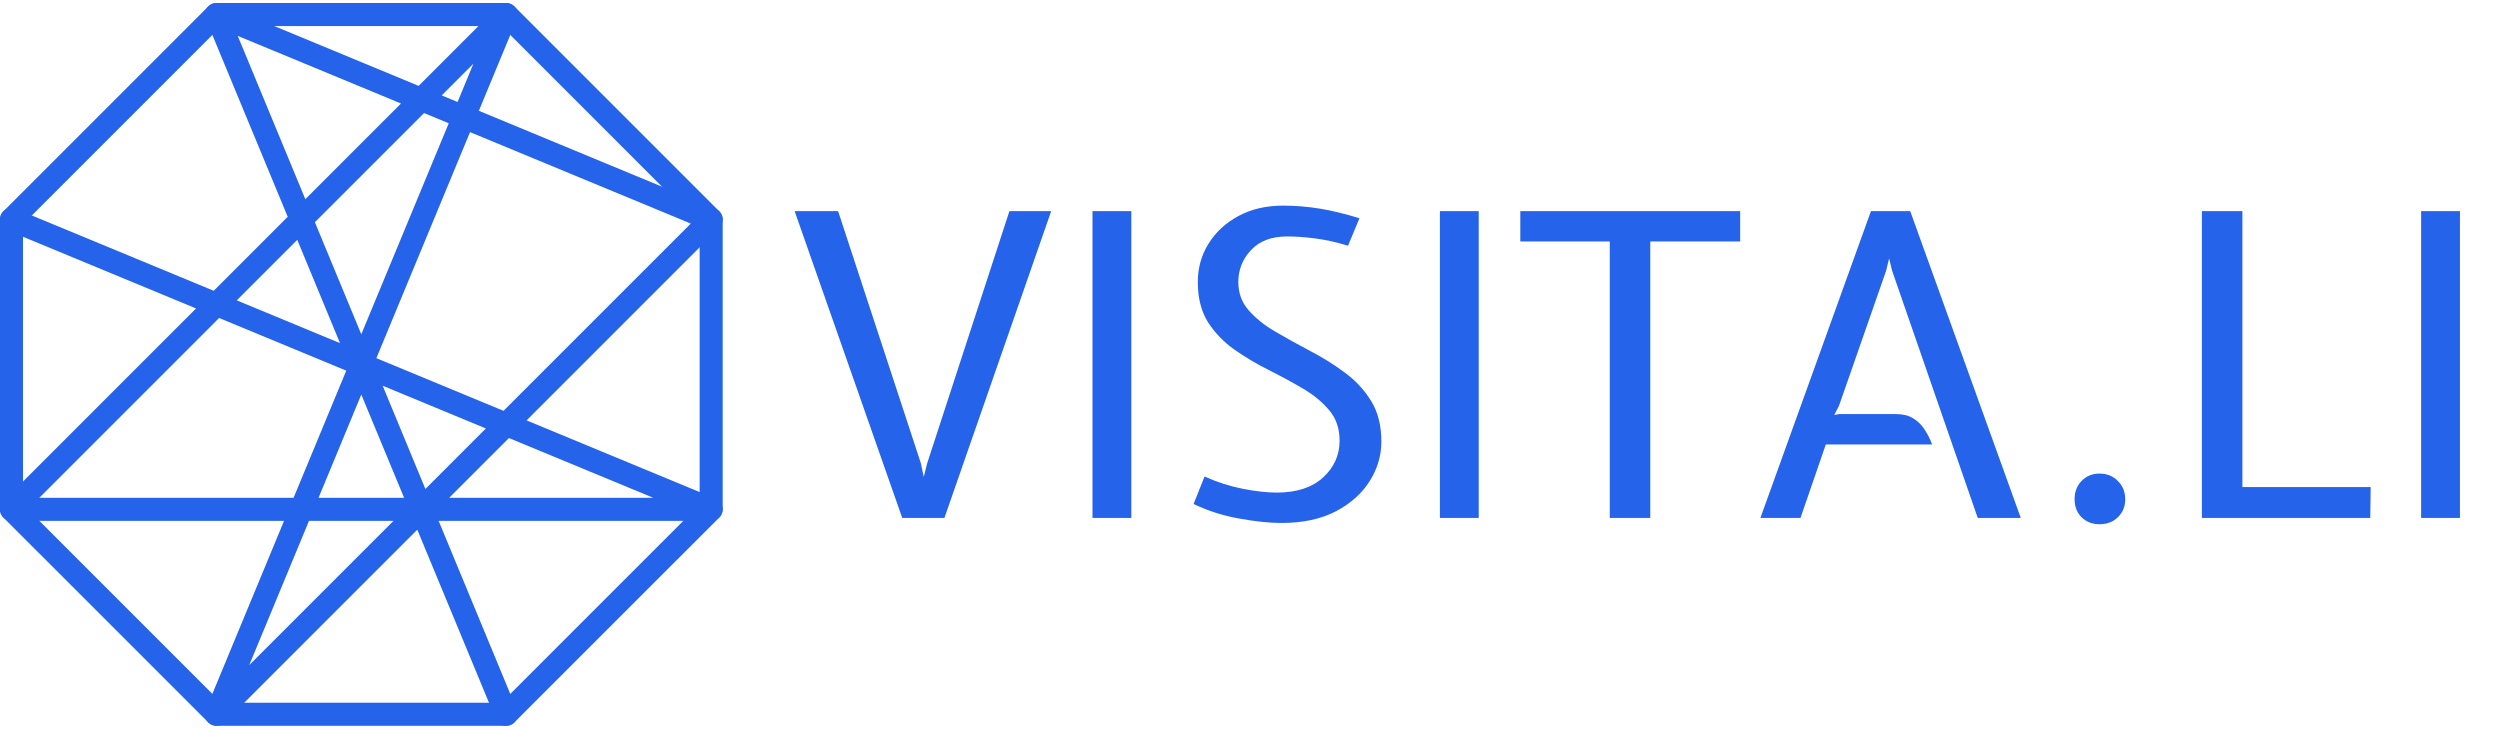<svg width="391" height="114" viewBox="0 0 391 114" fill="none" xmlns="http://www.w3.org/2000/svg">
<path d="M141.109 81L124.279 33.018H131.077L144.013 72.42L144.475 74.598L145.003 72.486L157.873 33.018H164.407L147.709 81H141.109ZM170.867 81V33.018H176.939V81H170.867ZM200.404 81.792C198.534 81.792 196.334 81.561 193.804 81.099C191.296 80.659 188.92 79.9 186.676 78.822L188.392 74.532C190.372 75.412 192.363 76.05 194.365 76.446C196.389 76.842 198.16 77.04 199.678 77.04C202.78 77.04 205.189 76.259 206.905 74.697C208.643 73.113 209.512 71.188 209.512 68.922C209.512 67.03 208.973 65.446 207.895 64.17C206.839 62.894 205.464 61.761 203.77 60.771C202.098 59.781 200.316 58.813 198.424 57.867C196.532 56.921 194.739 55.854 193.045 54.666C191.373 53.478 189.998 52.048 188.92 50.376C187.864 48.682 187.336 46.592 187.336 44.106C187.336 41.906 187.897 39.904 189.019 38.1C190.141 36.296 191.703 34.855 193.705 33.777C195.707 32.699 198.028 32.16 200.668 32.16C202.56 32.16 204.463 32.314 206.377 32.622C208.291 32.93 210.37 33.436 212.614 34.14L210.832 38.43C208.962 37.858 207.213 37.473 205.585 37.275C203.979 37.077 202.56 36.978 201.328 36.978C198.864 36.978 196.972 37.693 195.652 39.123C194.332 40.531 193.672 42.192 193.672 44.106C193.672 45.822 194.211 47.296 195.289 48.528C196.367 49.76 197.753 50.871 199.447 51.861C201.141 52.851 202.945 53.852 204.859 54.864C206.773 55.854 208.577 56.976 210.271 58.23C211.965 59.462 213.351 60.947 214.429 62.685C215.507 64.423 216.046 66.546 216.046 69.054C216.046 71.232 215.441 73.289 214.231 75.225C213.021 77.161 211.25 78.745 208.918 79.977C206.586 81.187 203.748 81.792 200.404 81.792ZM225.201 81V33.018H231.273V81H225.201ZM251.768 81V37.77H237.776V33.018H272.162V37.77H258.104V81H251.768ZM275.327 81L292.619 33.018H298.757L316.049 81H309.317L295.919 42.324L295.457 40.41L294.995 42.324L287.603 63.51L286.877 64.896L287.669 64.764H296.579C297.635 64.764 298.515 64.984 299.219 65.424C299.945 65.864 300.539 66.447 301.001 67.173C301.485 67.899 301.881 68.68 302.189 69.516H285.557L281.597 81H275.327ZM328.359 81.99C327.237 81.99 326.302 81.627 325.554 80.901C324.828 80.153 324.465 79.218 324.465 78.096C324.465 76.93 324.828 75.973 325.554 75.225C326.302 74.455 327.237 74.07 328.359 74.07C329.525 74.07 330.482 74.455 331.23 75.225C332 75.973 332.385 76.93 332.385 78.096C332.385 79.218 332 80.153 331.23 80.901C330.482 81.627 329.525 81.99 328.359 81.99ZM344.375 81V33.018H350.711V76.182H370.775L370.709 81H344.375ZM378.664 81V33.018H384.736V81H378.664Z" fill="#2563EB"/>
<g clip-path="url(#clip0_4_48)">
<path d="M34.595 109.905H78.43L109.423 78.908V35.078L78.43 4.08H34.595L3.598 35.078V78.908L34.595 109.905ZM79.175 113.513H33.845C33.368 113.513 32.91 113.323 32.575 112.982L0.521 80.933C0.185 80.592 -0.005 80.135 -0.005 79.658V34.328C-0.005 33.851 0.185 33.393 0.521 33.057L32.575 1.003C32.91 0.667 33.368 0.473 33.845 0.473H79.175C79.657 0.473 80.114 0.667 80.45 1.003L112.504 33.057C112.84 33.393 113.03 33.851 113.03 34.328V79.658C113.03 80.135 112.84 80.592 112.504 80.933L80.45 112.982C80.114 113.323 79.657 113.513 79.175 113.513Z" fill="#2563EB"/>
<path d="M69.082 14.923L71.565 15.95L74.043 9.962L69.082 14.923ZM37.179 5.61L47.754 31.15L62.719 16.189L37.179 5.61ZM49.248 34.752L56.507 52.283L70.182 19.28L66.322 17.684L49.248 34.752ZM37.029 46.977L53.177 53.666L46.493 37.513L37.029 46.977ZM58.863 56.018L78.751 64.255L108.044 34.967L73.512 20.663L58.863 56.018ZM59.847 60.326L66.531 76.475L75.99 67.015L59.847 60.326ZM6.148 77.852H45.918L54.155 57.97L34.268 49.733L6.148 77.852ZM49.823 77.852H63.201L56.507 61.709L49.823 77.852ZM70.251 77.852H102.163L79.598 68.51L70.251 77.852ZM48.328 81.46L38.981 104.025L61.55 81.46H48.328ZM79.174 113.514C78.468 113.514 77.797 113.095 77.509 112.399L65.265 82.843L35.12 112.983C34.516 113.597 33.552 113.689 32.846 113.207C32.126 112.73 31.848 111.815 32.18 111.021L44.424 81.46H1.796C1.065 81.46 0.408 81.022 0.131 80.345C-0.147 79.673 0.009 78.899 0.52 78.383L30.665 48.243L1.104 35.998C0.189 35.619 -0.249 34.562 0.131 33.642C0.515 32.722 1.577 32.284 2.487 32.669L33.426 45.478L44.998 33.905L32.18 2.971C31.902 2.295 32.058 1.52 32.574 1.004C33.09 0.488 33.869 0.333 34.536 0.615L65.475 13.429L77.904 1.004C78.512 0.396 79.471 0.303 80.177 0.78C80.893 1.258 81.171 2.178 80.839 2.971L74.895 17.328L111.915 32.669C112.474 32.897 112.878 33.389 112.995 33.978C113.112 34.572 112.927 35.181 112.503 35.604L82.358 65.75L111.915 77.993C112.713 78.32 113.161 79.167 112.995 80.009C112.83 80.851 112.085 81.46 111.228 81.46H68.6L80.839 111.021C81.219 111.941 80.786 112.997 79.866 113.377C79.642 113.47 79.403 113.514 79.174 113.514Z" fill="#2563EB"/>
</g>
<defs>
<clipPath id="clip0_4_48">
<rect width="114" height="114" fill="white"/>
</clipPath>
</defs>
</svg>
